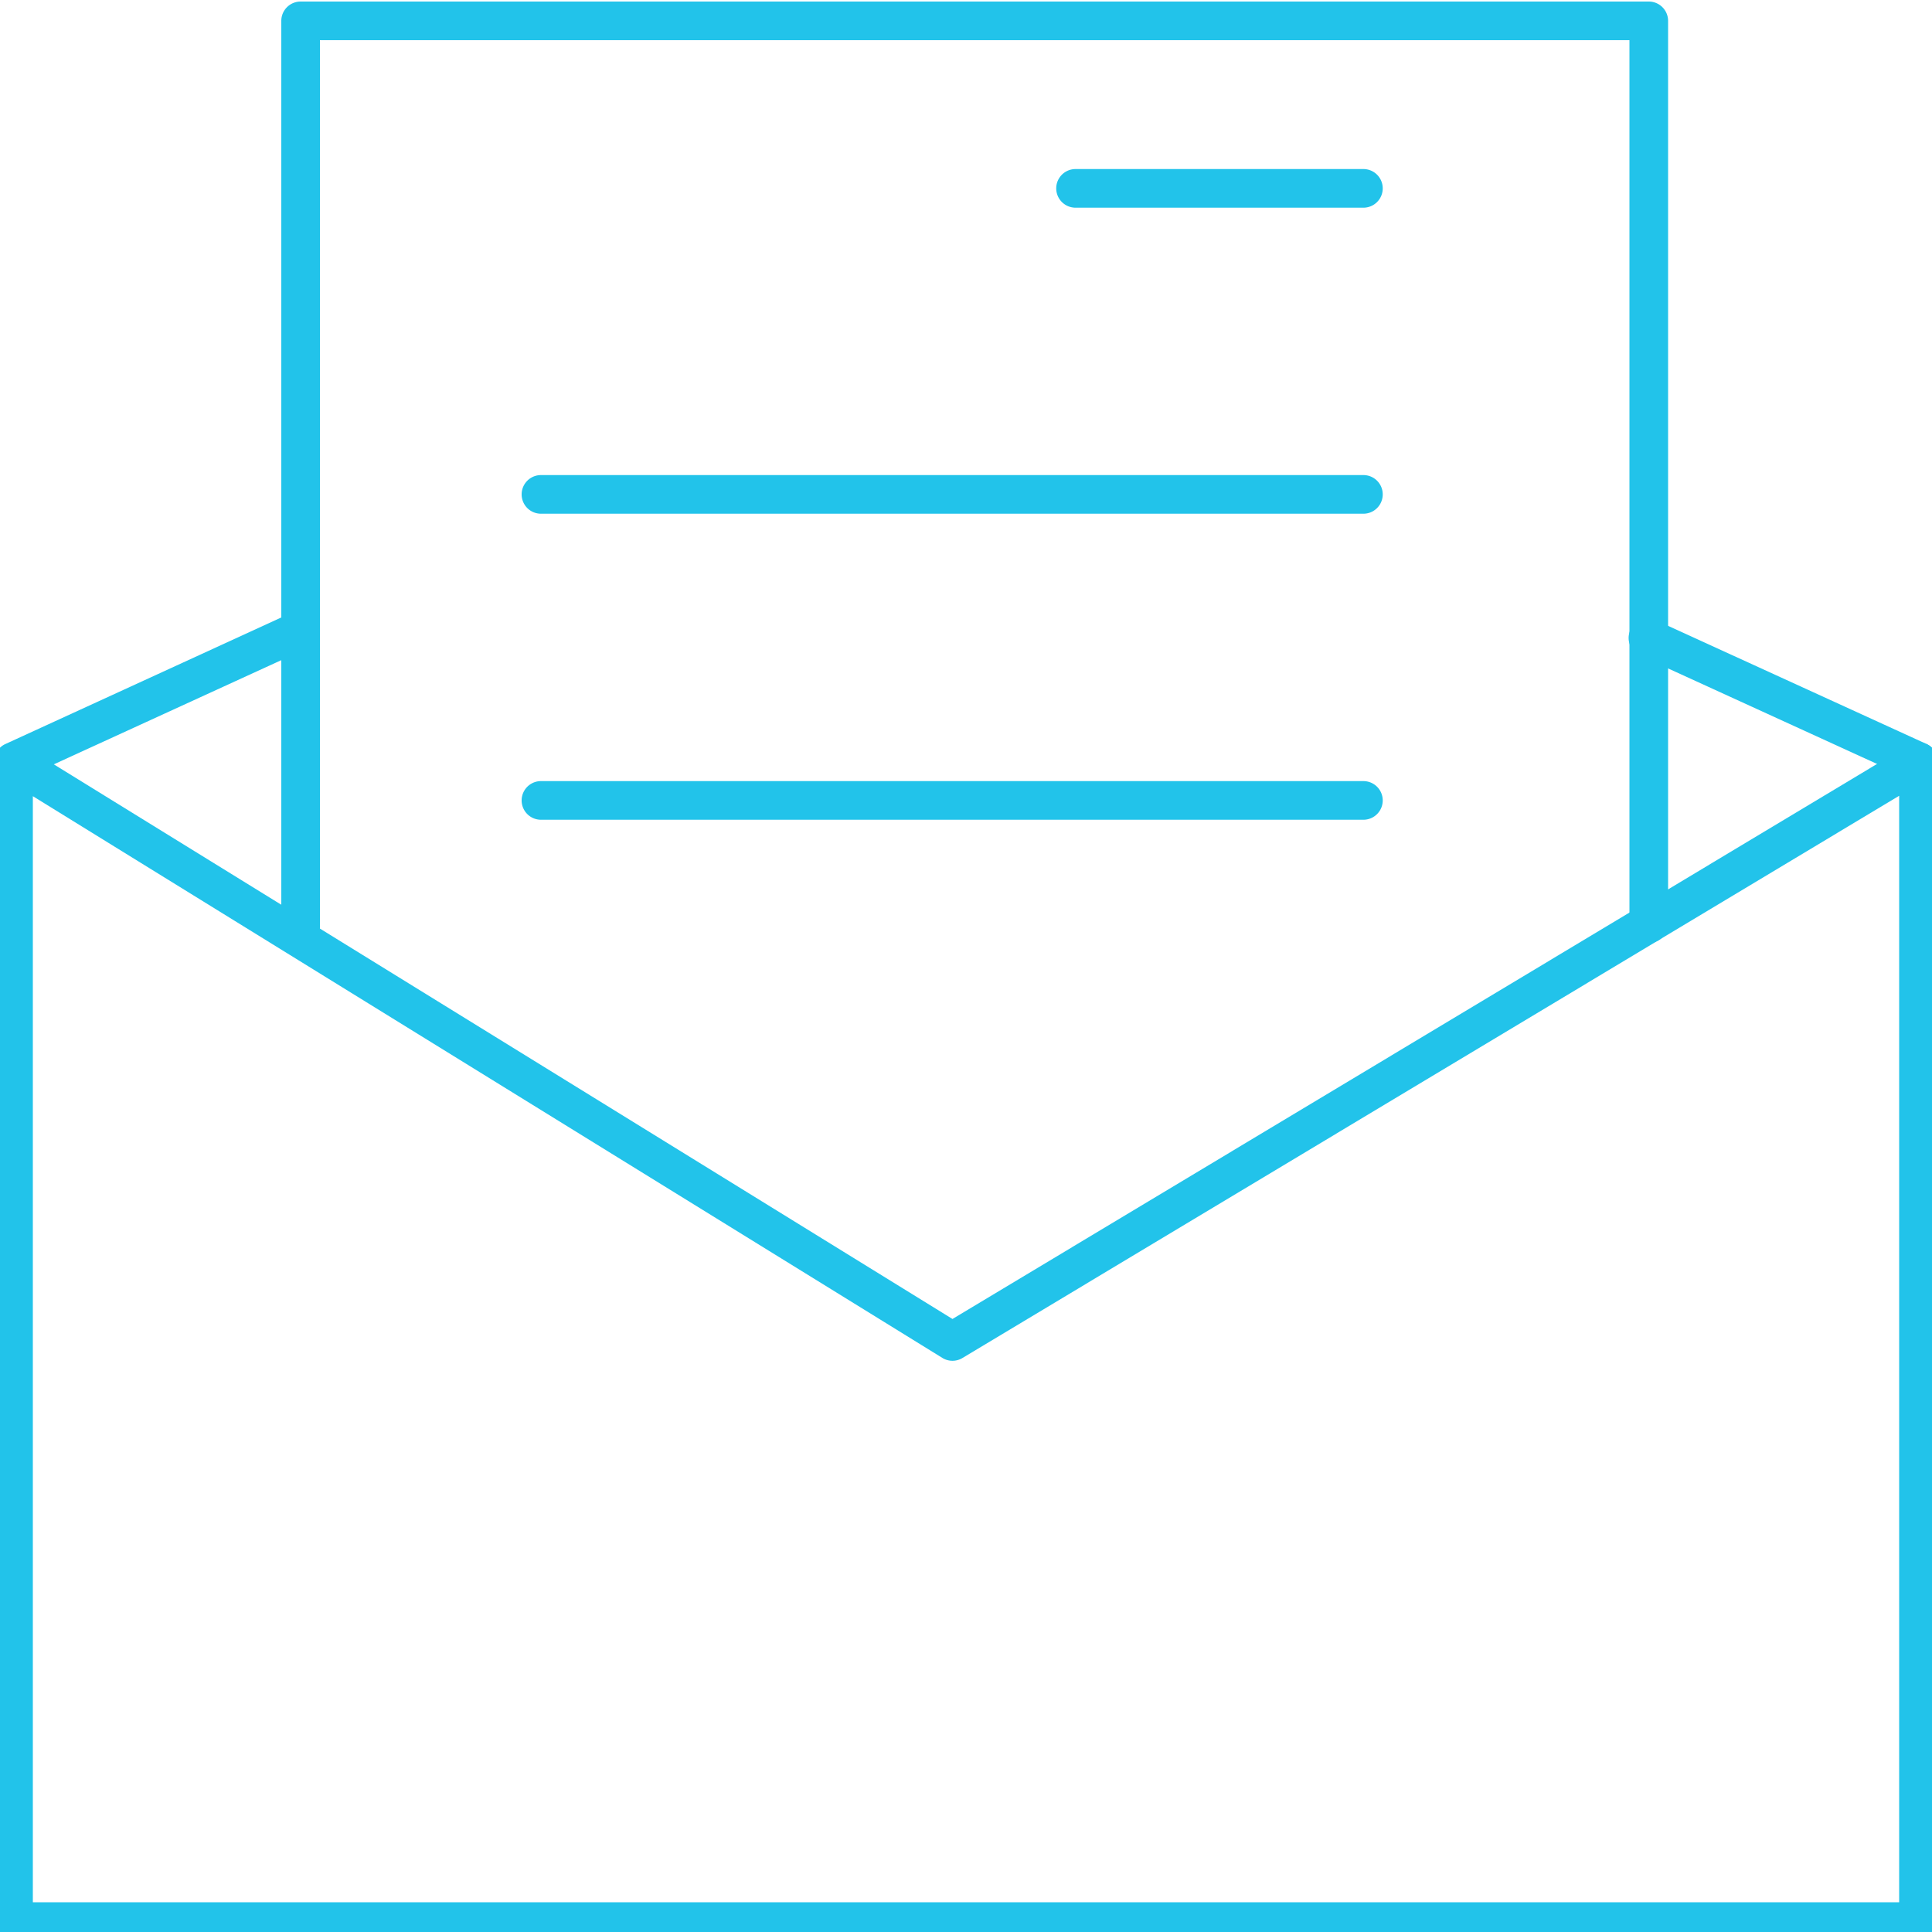 <svg id="Layer_1" data-name="Layer 1" xmlns="http://www.w3.org/2000/svg" viewBox="0 0 100 100"><defs><style>.cls-1{fill:#22c3ea;}</style></defs><title>Email - blue copy</title><path class="cls-1" d="M99.3,100.46H.7a1,1,0,0,1-1-1v-60a1,1,0,0,1,.51-.87,1,1,0,0,1,1,0L49.3,68.27,98.79,38.56a1,1,0,0,1,1.51.86v60A1,1,0,0,1,99.3,100.46Zm-97.6-2H98.3V41.19L49.8,70.3a1,1,0,0,1-1,0L1.7,41.21Z"/><path class="cls-1" d="M15.56,49a1,1,0,0,1-1-1V1.08a1,1,0,0,1,1-1H85.34a1,1,0,0,1,1,1V47.81a1,1,0,0,1-2,0V2.08H16.56V48A1,1,0,0,1,15.56,49Z"/><path class="cls-1" d="M70.57,10.75H55.67a1,1,0,0,1,0-2h14.9a1,1,0,0,1,0,2Z"/><path class="cls-1" d="M70.57,26.59H28a1,1,0,0,1,0-2H70.57a1,1,0,0,1,0,2Z"/><path class="cls-1" d="M70.57,42.43H28a1,1,0,1,1,0-2H70.57a1,1,0,0,1,0,2Z"/><path class="cls-1" d="M99.3,40.42a1.06,1.06,0,0,1-.42-.09l-14-6.4a1,1,0,0,1,.84-1.82l14,6.4a1,1,0,0,1-.42,1.91Z"/><path class="cls-1" d="M.7,40.42a1,1,0,0,1-.42-1.91l14.87-6.82a1,1,0,0,1,1.32.5A1,1,0,0,1,16,33.51L1.11,40.33A1,1,0,0,1,.7,40.42Z"/></svg>